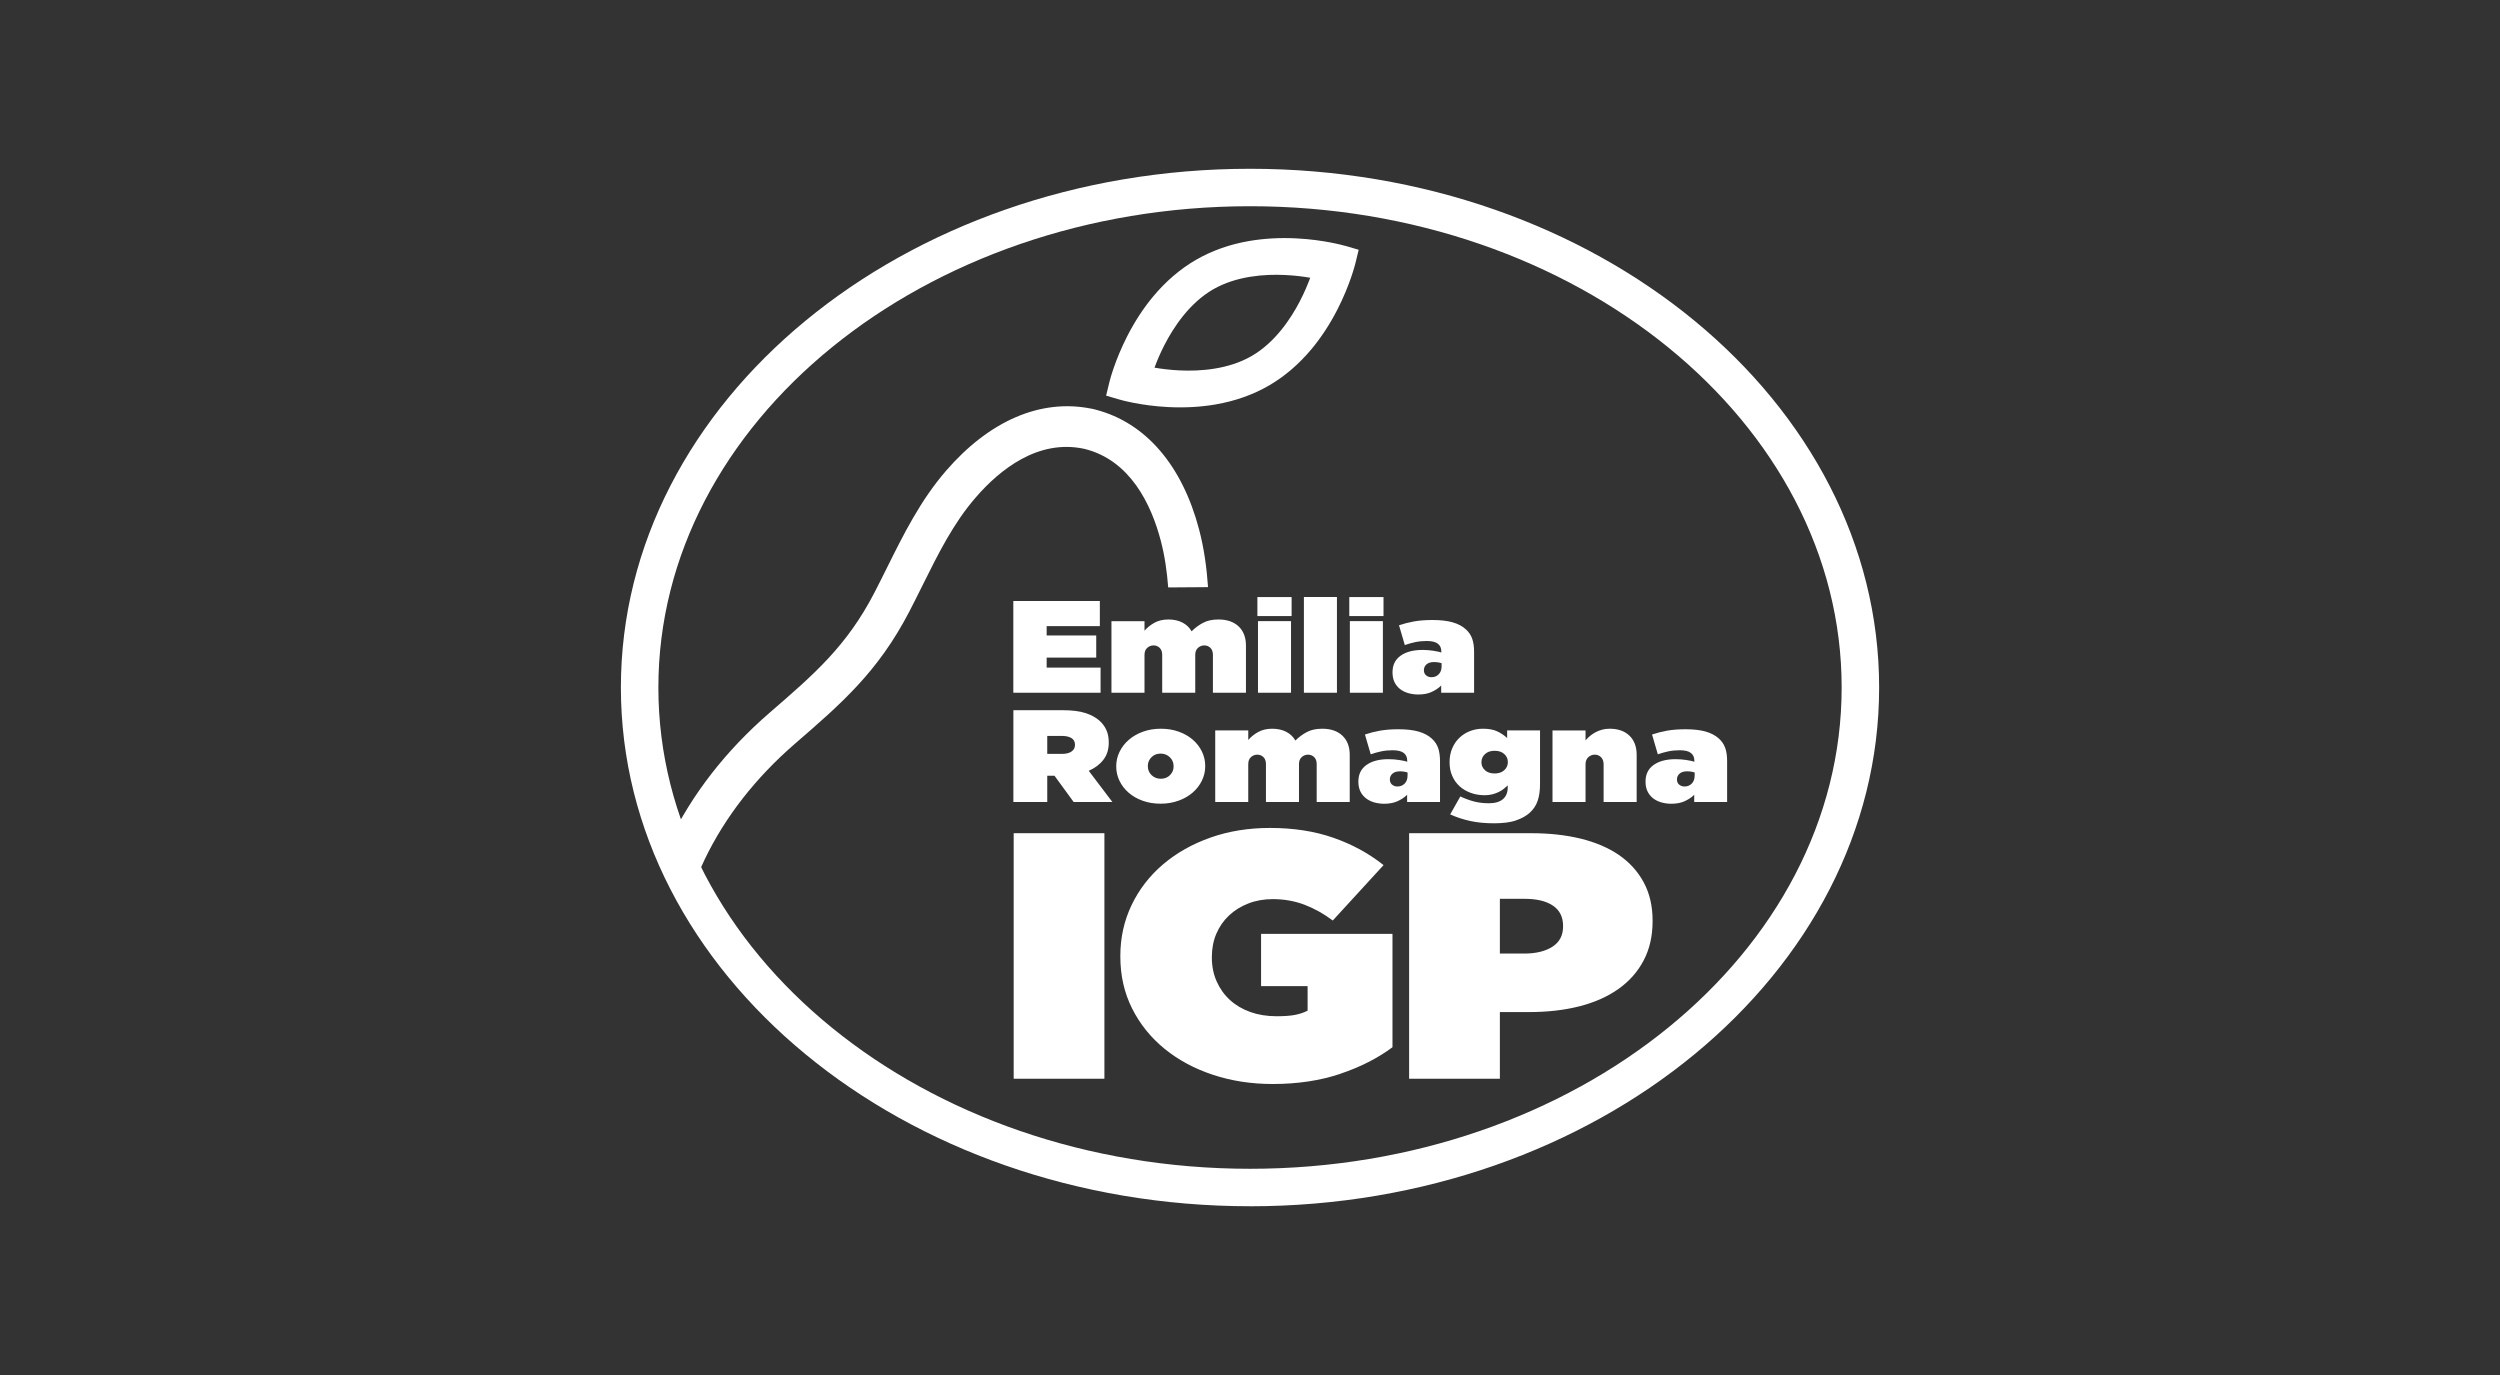 <?xml version="1.0" encoding="UTF-8"?>
<svg id="FRONT_graphics" data-name="FRONT graphics" xmlns="http://www.w3.org/2000/svg" viewBox="0 0 850.39 467.72">
  <rect x="0" y="0" width="850.39" height="467.72" fill="#333333" stroke="none"/>
  <defs>
    <style>
      .cls-1 {
        fill: #fff;
      }

      .cls-2 {
        fill: none;
      }
    </style>
  </defs>
  <rect id="BG" class="cls-2" width="850.39" height="467.72"/>
  <g>
    <path class="cls-1" d="M425.2,70.15c-110.97,0-201.25,73.44-201.25,163.71s90.28,163.71,201.25,163.71,201.25-73.44,201.25-163.71-90.28-163.71-201.25-163.71M425.2,410.31c-118,0-214-79.16-214-176.46S307.2,57.41,425.2,57.41s214,79.16,214,176.45-96,176.46-214,176.46"/>
    <path class="cls-1" d="M344.81,366.93h30.86v-83.51h-30.86v83.51ZM455.86,365.27c6.86-2.3,12.79-5.32,17.8-9.05v-38.56h-44.7v17.77h15.83v8.35c-1.23.64-2.64,1.12-4.22,1.43-1.58.32-3.69.47-6.33.47-3.25,0-6.22-.47-8.9-1.43-2.68-.95-4.99-2.3-6.92-4.06-1.94-1.75-3.45-3.86-4.55-6.32-1.1-2.46-1.65-5.17-1.65-8.11v-.24c0-2.86.5-5.49,1.51-7.87,1.01-2.39,2.44-4.45,4.29-6.21,1.85-1.75,4.04-3.12,6.59-4.11,2.55-1,5.32-1.49,8.31-1.49,3.87,0,7.47.64,10.81,1.91,3.34,1.27,6.55,3.06,9.62,5.37l17.28-18.85c-5.01-3.98-10.71-7.08-17.08-9.3-6.38-2.23-13.56-3.34-21.56-3.34-7.3,0-14.05,1.09-20.24,3.28-6.2,2.19-11.58,5.23-16.16,9.13-4.57,3.9-8.13,8.51-10.68,13.84-2.55,5.33-3.82,11.09-3.82,17.3v.24c0,6.44,1.34,12.33,4.02,17.66,2.68,5.33,6.38,9.9,11.08,13.72,4.7,3.82,10.2,6.76,16.49,8.83,6.29,2.07,13.03,3.1,20.25,3.1,8.44,0,16.09-1.15,22.95-3.45M510.19,324.35v-18.61h8.44c4.13,0,7.34.78,9.63,2.33,2.28,1.55,3.43,3.84,3.43,6.86v.24c0,3.02-1.21,5.31-3.62,6.86-2.42,1.55-5.6,2.33-9.56,2.33h-8.31ZM479.33,366.93h30.86v-22.67h10.02c6.24,0,11.94-.66,17.08-1.97,5.14-1.31,9.56-3.28,13.25-5.9s6.55-5.86,8.57-9.72c2.02-3.86,3.03-8.29,3.03-13.3v-.24c0-4.93-1.01-9.26-3.03-13-2.02-3.74-4.84-6.84-8.44-9.31-3.6-2.46-7.94-4.31-12.99-5.55-5.06-1.23-10.66-1.85-16.82-1.85h-41.54v83.51Z"/>
    <path class="cls-1" d="M356.23,256.44v-6.11h5.03c1.35,0,2.41.25,3.21.74.79.49,1.19,1.24,1.19,2.25v.09c0,.95-.4,1.7-1.19,2.23-.79.54-1.87.8-3.25.8h-4.98ZM344.69,272.8h11.54v-8.92h2.47l6.51,8.92h13.17l-8.04-10.61c2.11-.92,3.77-2.17,4.98-3.75,1.22-1.57,1.83-3.51,1.83-5.8v-.09c0-1.6-.26-3-.79-4.19-.53-1.19-1.31-2.26-2.36-3.21-1.22-1.1-2.82-1.97-4.81-2.61-1.99-.64-4.53-.96-7.62-.96h-16.86v31.22ZM391.72,263.68c-.85-.83-1.28-1.84-1.28-3.05v-.09c0-1.15.41-2.13,1.23-2.96.82-.83,1.85-1.24,3.1-1.24s2.3.41,3.16,1.24c.85.82,1.28,1.84,1.28,3.04v.09c0,1.15-.41,2.13-1.23,2.96-.82.82-1.86,1.23-3.11,1.23s-2.3-.41-3.15-1.23M400.89,272.36c1.87-.68,3.47-1.6,4.81-2.76,1.33-1.16,2.38-2.51,3.13-4.06.76-1.55,1.13-3.18,1.13-4.9v-.09c0-1.73-.37-3.36-1.11-4.89-.74-1.53-1.77-2.88-3.11-4.04-1.33-1.16-2.93-2.07-4.78-2.74-1.86-.67-3.89-1-6.09-1s-4.28.34-6.14,1.03c-1.86.68-3.45,1.6-4.78,2.76-1.33,1.16-2.37,2.51-3.13,4.06-.75,1.55-1.13,3.18-1.13,4.9v.09c0,1.72.37,3.35,1.11,4.88.74,1.53,1.77,2.88,3.11,4.04,1.33,1.16,2.92,2.08,4.78,2.74,1.86.67,3.89,1,6.09,1s4.24-.34,6.11-1.03M413.36,272.8h11.24v-12.88c0-1.04.31-1.84.93-2.39.62-.55,1.34-.83,2.15-.83s1.51.28,2.08.83c.57.55.86,1.34.86,2.39v12.88h11.24v-12.88c0-1.04.31-1.84.93-2.39.62-.55,1.34-.83,2.15-.83s1.51.28,2.08.83c.57.55.86,1.34.86,2.39v12.88h11.24v-16.05c0-2.76-.83-4.93-2.49-6.51-1.66-1.57-3.95-2.36-6.85-2.36-2.08,0-3.83.38-5.26,1.14-1.43.76-2.73,1.72-3.88,2.88-.75-1.31-1.8-2.3-3.15-2.99-1.34-.68-2.93-1.03-4.77-1.03s-3.47.39-4.82,1.16c-1.34.77-2.44,1.66-3.29,2.67v-3.25h-11.24v24.35ZM473.51,266.9c-.49-.43-.74-1-.74-1.72v-.09c0-.77.3-1.42.89-1.94.59-.52,1.45-.78,2.57-.78.46,0,.92.04,1.38.11.46.08.85.17,1.18.29v1.02c0,1.16-.33,2.08-.98,2.74-.66.67-1.48,1-2.47,1-.72,0-1.33-.21-1.82-.65M475.31,272.56c1.26-.55,2.38-1.28,3.33-2.21v2.45h11.19v-13.87c0-1.78-.22-3.28-.64-4.5-.43-1.22-1.15-2.29-2.17-3.21-1.18-1.07-2.68-1.86-4.51-2.38-1.82-.52-4.12-.78-6.88-.78-2.37,0-4.45.17-6.26.49-1.81.33-3.5.76-5.08,1.3l1.97,6.73c1.18-.41,2.38-.75,3.57-1,1.2-.25,2.49-.38,3.87-.38,1.74,0,3,.31,3.79.92.79.61,1.18,1.48,1.18,2.61v.4c-.3-.11-.69-.23-1.18-.33-.49-.11-1.03-.2-1.6-.29-.58-.09-1.18-.15-1.8-.2-.63-.05-1.22-.07-1.78-.07-3.15,0-5.65.65-7.49,1.96-1.84,1.31-2.76,3.18-2.76,5.62v.09c0,1.22.21,2.29.64,3.21s1.04,1.7,1.83,2.34c.79.64,1.72,1.12,2.81,1.45,1.08.32,2.26.49,3.55.49,1.68,0,3.15-.28,4.41-.83M505.13,261.99c-.81-.73-1.21-1.61-1.21-2.65v-.09c0-1.07.4-1.98,1.21-2.74.81-.75,1.9-1.13,3.28-1.13s2.47.37,3.28,1.11c.81.74,1.21,1.63,1.21,2.68v.09c0,1.07-.4,1.98-1.21,2.72-.81.75-1.9,1.12-3.28,1.12s-2.47-.36-3.28-1.09M515.64,279.07c1.92-.64,3.49-1.51,4.71-2.61,1.25-1.13,2.15-2.48,2.69-4.06.55-1.58.81-3.49.81-5.75v-18.19h-11.19v2.58c-.98-.92-2.11-1.68-3.38-2.27-1.26-.6-2.88-.89-4.86-.89-1.55,0-3,.27-4.39.8-1.38.54-2.58,1.3-3.62,2.3-1.04.99-1.85,2.19-2.44,3.59-.59,1.4-.89,2.94-.89,4.64v.09c0,1.7.29,3.23.89,4.6.59,1.37,1.42,2.54,2.49,3.52,1.07.98,2.34,1.74,3.8,2.27,1.46.54,3.06.81,4.8.81.92,0,1.78-.11,2.57-.31.79-.21,1.51-.47,2.15-.78.64-.31,1.21-.67,1.72-1.07.51-.4.96-.79,1.36-1.18v.72c0,1.69-.54,3.01-1.62,3.95-1.09.93-2.68,1.4-4.78,1.4-1.87,0-3.58-.21-5.13-.62-1.55-.42-3.07-.98-4.59-1.7l-3.45,6.11c2.17.98,4.45,1.73,6.85,2.25,2.4.52,5.09.78,8.09.78s5.5-.32,7.42-.96M528.09,272.8h11.24v-12.8c0-1.04.31-1.85.94-2.43.63-.58,1.37-.87,2.21-.87s1.55.29,2.13.87c.58.58.87,1.39.87,2.43v12.8h11.24v-16.05c0-2.76-.82-4.93-2.46-6.51-1.64-1.57-3.88-2.36-6.73-2.36-.95,0-1.83.11-2.63.34-.8.22-1.55.52-2.23.89-.69.38-1.31.8-1.87,1.27s-1.05.96-1.47,1.47v-3.39h-11.24v24.35ZM571.17,266.9c-.49-.43-.74-1-.74-1.72v-.09c0-.77.3-1.42.89-1.94.59-.52,1.45-.78,2.57-.78.46,0,.92.04,1.38.11.46.08.85.17,1.18.29v1.02c0,1.16-.33,2.08-.98,2.74-.66.67-1.48,1-2.47,1-.72,0-1.33-.21-1.83-.65M572.97,272.56c1.26-.55,2.38-1.28,3.33-2.21v2.45h11.19v-13.87c0-1.78-.21-3.28-.64-4.5-.43-1.22-1.15-2.29-2.17-3.21-1.18-1.07-2.68-1.86-4.51-2.38-1.83-.52-4.11-.78-6.88-.78-2.37,0-4.45.17-6.26.49-1.81.33-3.5.76-5.08,1.3l1.97,6.73c1.19-.41,2.38-.75,3.57-1,1.2-.25,2.49-.38,3.87-.38,1.74,0,3.01.31,3.8.92.79.61,1.18,1.48,1.18,2.61v.4c-.29-.11-.69-.23-1.18-.33-.49-.11-1.03-.2-1.6-.29-.58-.09-1.18-.15-1.8-.2-.62-.05-1.22-.07-1.77-.07-3.15,0-5.65.65-7.49,1.96-1.84,1.31-2.76,3.18-2.76,5.62v.09c0,1.22.21,2.29.64,3.21s1.04,1.7,1.82,2.34c.79.64,1.73,1.12,2.81,1.45,1.08.32,2.26.49,3.55.49,1.68,0,3.15-.28,4.41-.83"/>
    <path class="cls-1" d="M344.69,235.64h29.68v-8.56h-18.34v-3.39h16.86v-7.53h-16.86v-3.17h18.09v-8.56h-29.43v31.22ZM378.07,235.64h11.24v-12.88c0-1.04.31-1.84.93-2.39.62-.55,1.34-.83,2.15-.83s1.51.28,2.08.83c.57.55.86,1.34.86,2.39v12.88h11.24v-12.88c0-1.04.31-1.84.93-2.39.62-.55,1.34-.83,2.15-.83s1.51.28,2.08.83c.57.55.85,1.34.85,2.39v12.88h11.24v-16.05c0-2.76-.83-4.93-2.49-6.51-1.66-1.57-3.95-2.36-6.85-2.36-2.08,0-3.83.38-5.26,1.14-1.43.76-2.73,1.72-3.88,2.88-.75-1.31-1.8-2.3-3.15-2.99-1.34-.68-2.93-1.03-4.77-1.03s-3.47.39-4.82,1.16c-1.34.77-2.44,1.66-3.29,2.67v-3.25h-11.24v24.35ZM427.91,235.64h11.24v-24.35h-11.24v24.35ZM427.71,209.56h11.64v-6.47h-11.64v6.47ZM443.53,235.64h11.24v-32.56h-11.24v32.56ZM459.16,235.64h11.24v-24.35h-11.24v24.35ZM458.97,209.56h11.64v-6.47h-11.64v6.47ZM485.09,229.73c-.49-.43-.74-1-.74-1.72v-.09c0-.77.3-1.42.89-1.94.59-.52,1.45-.78,2.57-.78.46,0,.92.04,1.38.11.46.08.85.17,1.18.29v1.02c0,1.16-.33,2.08-.98,2.74-.66.67-1.48,1-2.47,1-.72,0-1.33-.22-1.83-.65M486.9,235.4c1.26-.55,2.38-1.28,3.33-2.21v2.45h11.19v-13.87c0-1.78-.21-3.28-.64-4.5-.43-1.22-1.15-2.29-2.17-3.21-1.18-1.07-2.68-1.86-4.51-2.38-1.83-.52-4.11-.78-6.88-.78-2.37,0-4.45.17-6.26.49-1.81.33-3.5.76-5.08,1.3l1.97,6.73c1.19-.41,2.38-.75,3.57-1,1.2-.25,2.49-.38,3.87-.38,1.74,0,3.01.31,3.8.92.79.61,1.18,1.48,1.18,2.61v.4c-.29-.11-.69-.23-1.18-.33-.49-.11-1.03-.2-1.6-.29-.58-.09-1.18-.15-1.8-.2-.62-.05-1.22-.07-1.77-.07-3.15,0-5.65.65-7.49,1.96-1.84,1.31-2.76,3.18-2.76,5.62v.09c0,1.22.21,2.29.64,3.21s1.04,1.7,1.82,2.34c.79.64,1.73,1.12,2.81,1.45,1.08.32,2.26.49,3.55.49,1.68,0,3.15-.28,4.41-.83"/>
    <path class="cls-1" d="M442.18,102.42c-3.09,5.98-8.45,14.08-16.44,18.69-7.99,4.61-17.68,5.21-24.41,4.89-3.33-.15-6.3-.54-8.62-.94.79-2.14,1.89-4.81,3.36-7.67,3.11-6.07,8.51-14.3,16.58-18.96,7.99-4.61,17.68-5.21,24.41-4.89,3.33.15,6.3.54,8.62.94-.82,2.21-1.96,4.97-3.5,7.94M457.52,83.62c-.28-.08-7.12-2.06-16.51-2.53-5.62-.29-11.04.02-16.11.89-6.64,1.15-12.71,3.3-18.06,6.39-5.35,3.09-10.24,7.28-14.56,12.45-3.3,3.95-6.27,8.5-8.83,13.5-4.28,8.37-5.99,15.28-6.06,15.56l-1.14,4.7,4.64,1.36c.28.08,7.12,2.06,16.51,2.53,5.62.28,11.03-.02,16.11-.9,6.64-1.15,12.72-3.3,18.06-6.39,5.35-3.09,10.24-7.27,14.56-12.45,3.3-3.96,6.27-8.5,8.83-13.51,4.28-8.37,5.99-15.28,6.06-15.56l1.15-4.7-4.64-1.36Z"/>
    <path class="cls-1" d="M239.64,292.46c7.01-14.6,17.39-27.91,30.86-39.56,15.72-13.6,28.14-24.35,38.78-44.82,1.56-3,3.07-6.04,4.53-8.98,5.38-10.83,10.47-21.07,18-29.79,8.2-9.5,21.25-20.05,37.03-16.63,15.68,3.84,22.79,19.04,25.99,31.18,1.38,5.24,2.12,10.55,2.54,15.96l13.55-.1c-.45-6.51-1.32-13.07-3.05-19.64-5.77-21.86-18.18-36.25-35.02-40.69-.16-.05-.33-.1-.5-.14-.13-.03-.26-.06-.39-.09-.13-.03-.26-.06-.39-.09-.17-.04-.34-.07-.51-.09-17.08-3.39-34.54,4.11-49.31,21.22-8.69,10.07-14.41,21.6-19.95,32.74-1.43,2.89-2.92,5.87-4.41,8.75-9.39,18.08-20.35,27.56-35.51,40.67-14.88,12.87-26.4,27.66-34.24,43.94,2.24,5.67,4.83,11.2,7.75,16.6,1.18-3.49,2.6-6.97,4.25-10.42"/>
  </g>
</svg>